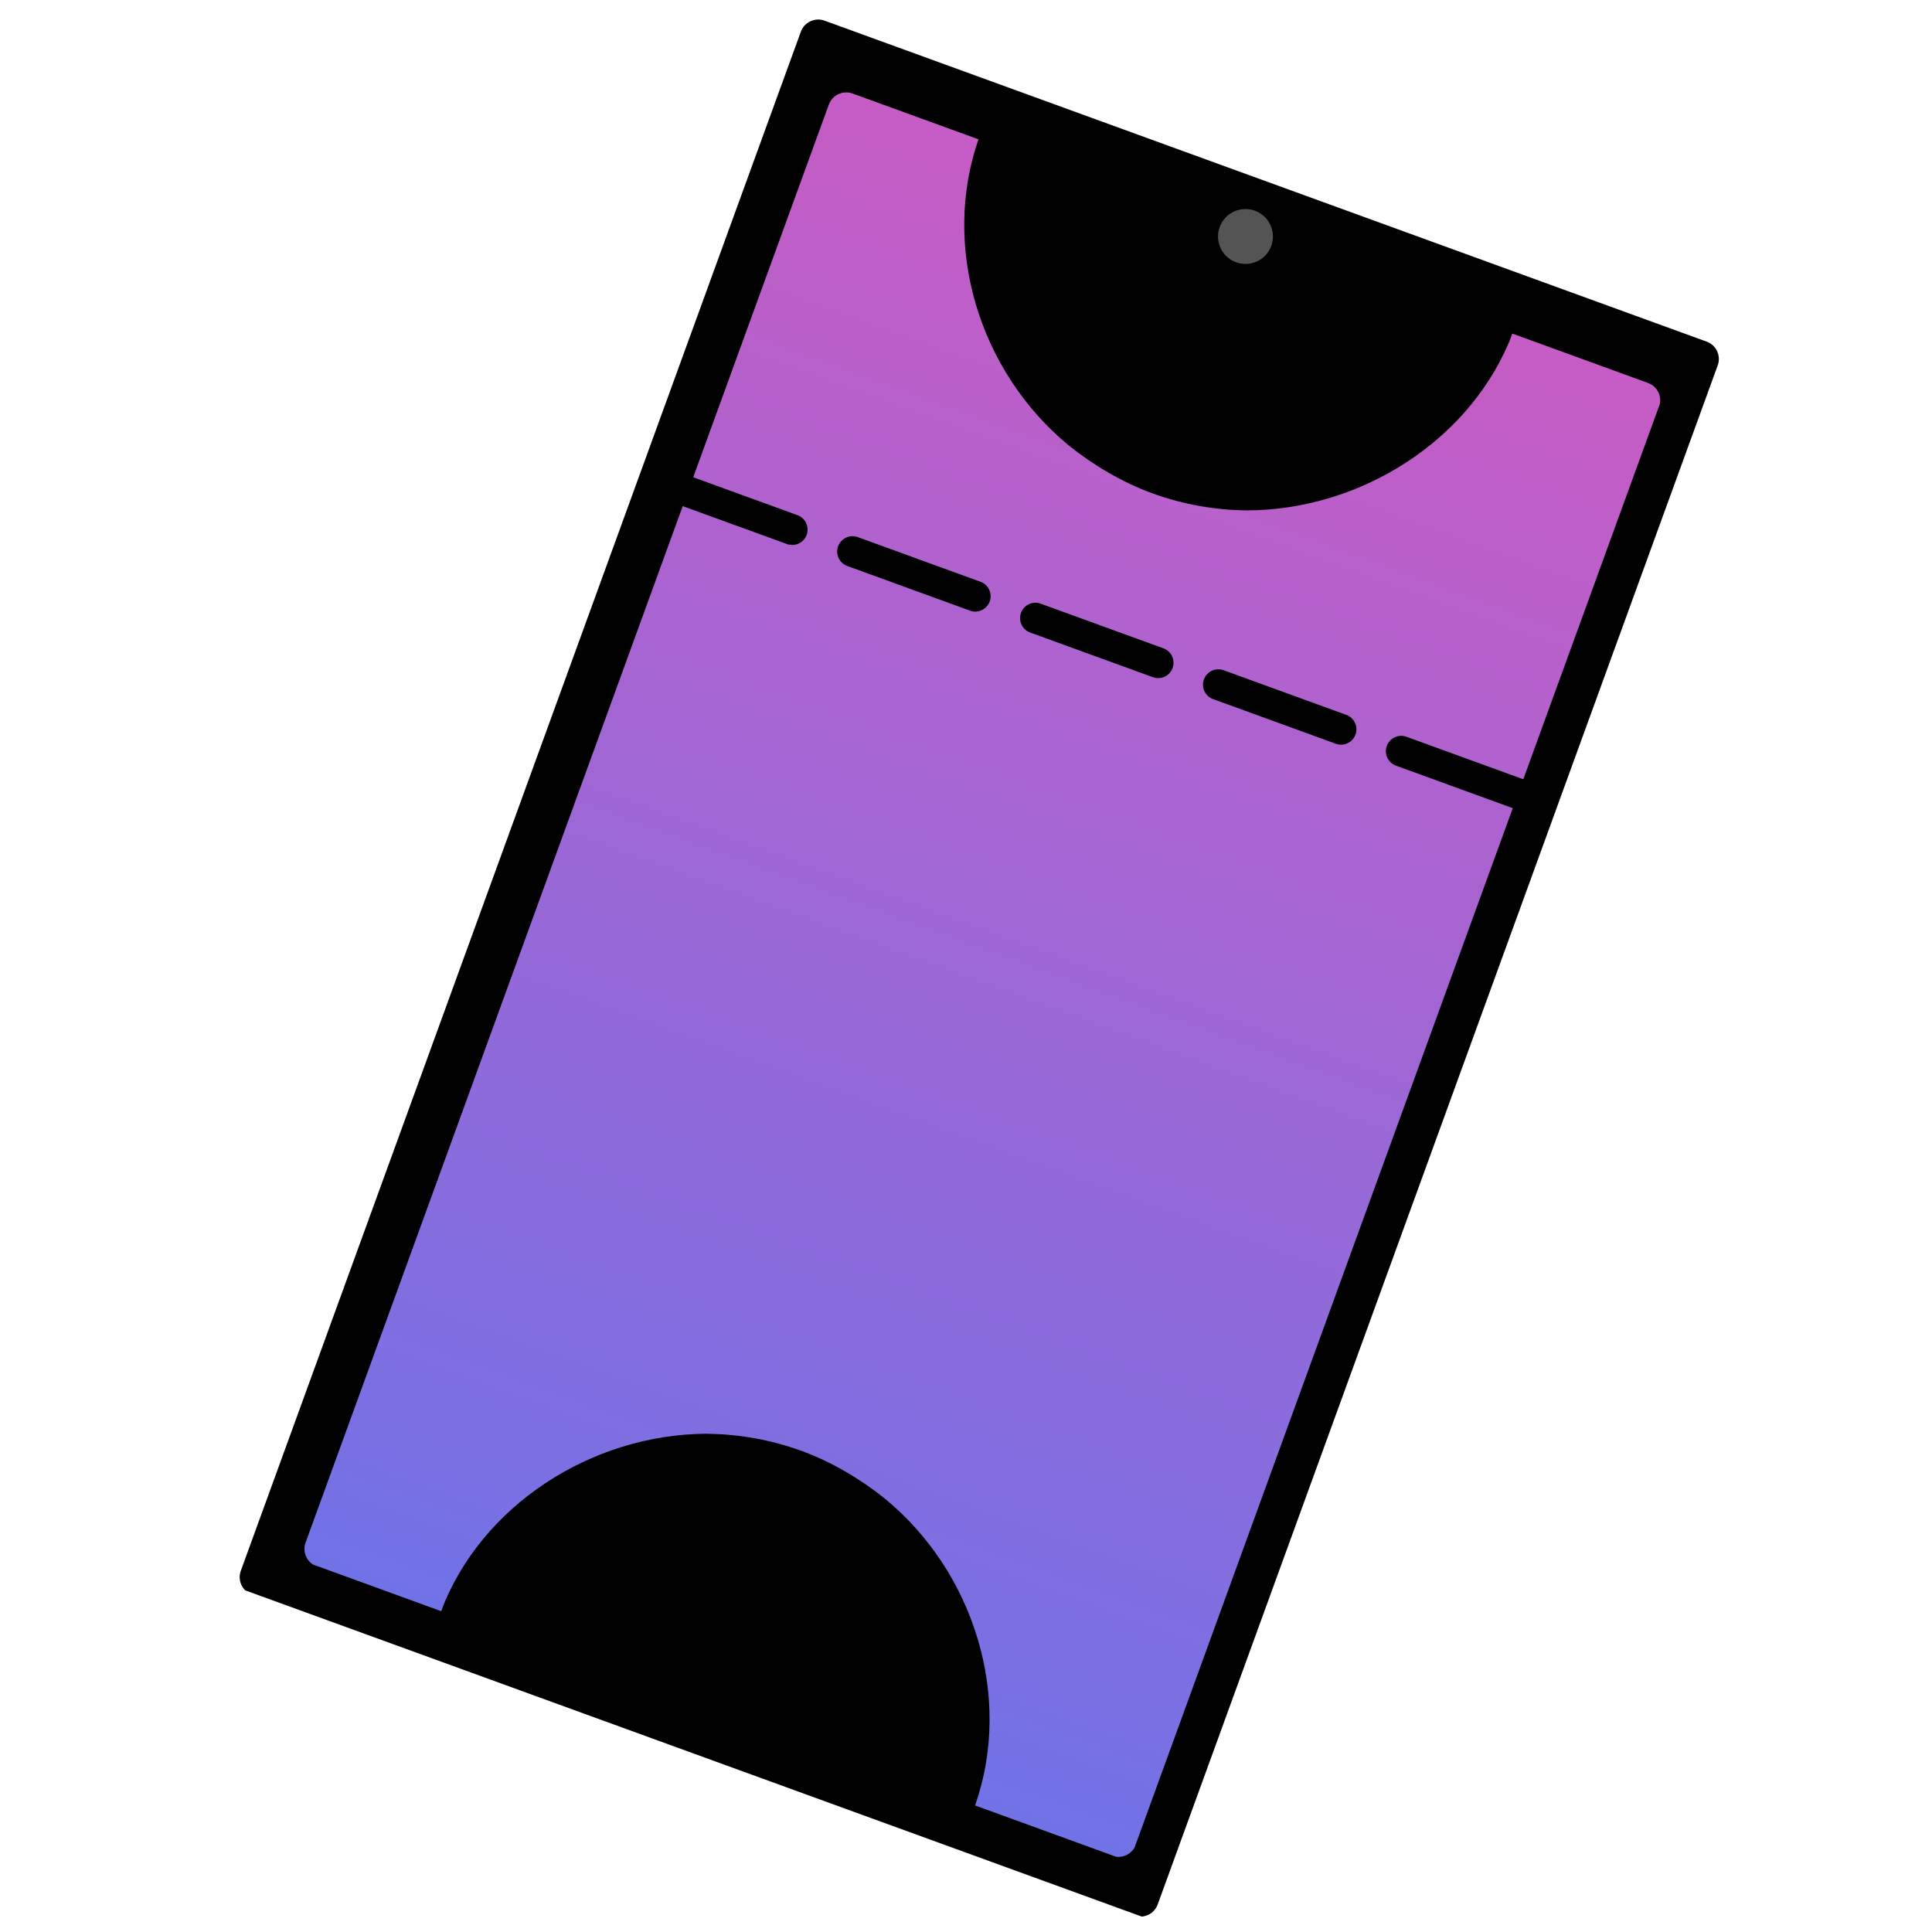 <svg xmlns="http://www.w3.org/2000/svg" xmlns:xlink="http://www.w3.org/1999/xlink" width="500" zoomAndPan="magnify" viewBox="0 0 375 375" height="500" preserveAspectRatio="xMidYMid meet" version="1.2"><defs><clipPath id="3fa71c8854"><path d="M 46 3 L 334 3 L 334 373 L 46 373 Z M 46 3 "/></clipPath><clipPath id="138339a377"><path d="M 156.672 2.781 L 334.637 67.539 L 223.336 373.422 L 45.367 308.664 Z M 156.672 2.781 "/></clipPath><clipPath id="f754ce791c"><path d="M 160.043 4.008 L 331.266 66.309 C 332.16 66.637 332.887 67.305 333.289 68.164 C 333.695 69.027 333.738 70.016 333.41 70.91 L 224.707 369.652 C 224.383 370.547 223.715 371.277 222.852 371.68 C 221.988 372.082 221 372.125 220.105 371.797 L 48.887 309.496 C 47.988 309.172 47.262 308.504 46.859 307.641 C 46.457 306.777 46.414 305.789 46.738 304.895 L 155.441 6.152 C 155.77 5.258 156.438 4.531 157.301 4.129 C 158.16 3.723 159.148 3.68 160.043 4.008 Z M 160.043 4.008 "/></clipPath><clipPath id="8d4e5c6a28"><path d="M 59 17 L 323 17 L 323 361 L 59 361 Z M 59 17 "/></clipPath><clipPath id="d350d92cc0"><path d="M 162.105 16.922 L 323.258 75.562 L 219.035 361.984 L 57.883 303.344 Z M 162.105 16.922 "/></clipPath><clipPath id="6d1dbe19db"><path d="M 165.477 18.148 L 319.883 74.332 C 320.777 74.66 321.508 75.328 321.91 76.191 C 322.312 77.051 322.355 78.039 322.027 78.934 L 220.465 358.059 C 220.137 358.953 219.469 359.68 218.609 360.082 C 217.746 360.488 216.758 360.531 215.863 360.203 L 61.457 304.02 C 60.562 303.695 59.832 303.027 59.43 302.164 C 59.027 301.301 58.984 300.312 59.312 299.418 L 160.875 20.297 C 161.203 19.402 161.871 18.672 162.734 18.27 C 163.594 17.867 164.582 17.824 165.477 18.148 Z M 165.477 18.148 "/></clipPath><clipPath id="ee30592dba"><path d="M 162.105 16.922 L 323.258 75.562 L 219.266 361.355 L 58.113 302.715 Z M 162.105 16.922 "/></clipPath><clipPath id="da3b2e3fed"><path d="M 162.105 16.918 L 323.219 75.543 L 219.223 361.344 L 58.109 302.719 Z M 162.105 16.918 "/></clipPath><linearGradient x1="128" gradientTransform="matrix(0.629,0.229,-0.229,0.629,162.106,16.918)" y1="-80.547" x2="128" gradientUnits="userSpaceOnUse" y2="534.791" id="3fc4ff1820"><stop style="stop-color:#c65cc5;stop-opacity:1;" offset="0"/><stop style="stop-color:#c65cc5;stop-opacity:1;" offset="0.125"/><stop style="stop-color:#c65cc5;stop-opacity:1;" offset="0.133"/><stop style="stop-color:#c55cc5;stop-opacity:1;" offset="0.141"/><stop style="stop-color:#c45cc6;stop-opacity:1;" offset="0.148"/><stop style="stop-color:#c35dc6;stop-opacity:1;" offset="0.156"/><stop style="stop-color:#c35dc6;stop-opacity:1;" offset="0.164"/><stop style="stop-color:#c25dc7;stop-opacity:1;" offset="0.172"/><stop style="stop-color:#c15dc7;stop-opacity:1;" offset="0.18"/><stop style="stop-color:#c05ec8;stop-opacity:1;" offset="0.188"/><stop style="stop-color:#bf5ec8;stop-opacity:1;" offset="0.195"/><stop style="stop-color:#be5ec8;stop-opacity:1;" offset="0.203"/><stop style="stop-color:#bd5ec9;stop-opacity:1;" offset="0.211"/><stop style="stop-color:#bc5fc9;stop-opacity:1;" offset="0.219"/><stop style="stop-color:#bb5fc9;stop-opacity:1;" offset="0.227"/><stop style="stop-color:#ba5fca;stop-opacity:1;" offset="0.234"/><stop style="stop-color:#ba5fca;stop-opacity:1;" offset="0.242"/><stop style="stop-color:#b95fca;stop-opacity:1;" offset="0.25"/><stop style="stop-color:#b860cb;stop-opacity:1;" offset="0.258"/><stop style="stop-color:#b760cb;stop-opacity:1;" offset="0.266"/><stop style="stop-color:#b660cb;stop-opacity:1;" offset="0.273"/><stop style="stop-color:#b560cc;stop-opacity:1;" offset="0.281"/><stop style="stop-color:#b461cc;stop-opacity:1;" offset="0.289"/><stop style="stop-color:#b361cd;stop-opacity:1;" offset="0.297"/><stop style="stop-color:#b261cd;stop-opacity:1;" offset="0.305"/><stop style="stop-color:#b161cd;stop-opacity:1;" offset="0.312"/><stop style="stop-color:#b162ce;stop-opacity:1;" offset="0.32"/><stop style="stop-color:#b062ce;stop-opacity:1;" offset="0.328"/><stop style="stop-color:#af62ce;stop-opacity:1;" offset="0.336"/><stop style="stop-color:#ae62cf;stop-opacity:1;" offset="0.344"/><stop style="stop-color:#ad62cf;stop-opacity:1;" offset="0.352"/><stop style="stop-color:#ac63cf;stop-opacity:1;" offset="0.359"/><stop style="stop-color:#ab63d0;stop-opacity:1;" offset="0.367"/><stop style="stop-color:#aa63d0;stop-opacity:1;" offset="0.375"/><stop style="stop-color:#a963d1;stop-opacity:1;" offset="0.383"/><stop style="stop-color:#a864d1;stop-opacity:1;" offset="0.391"/><stop style="stop-color:#a864d1;stop-opacity:1;" offset="0.398"/><stop style="stop-color:#a764d2;stop-opacity:1;" offset="0.406"/><stop style="stop-color:#a664d2;stop-opacity:1;" offset="0.414"/><stop style="stop-color:#a565d2;stop-opacity:1;" offset="0.422"/><stop style="stop-color:#a465d3;stop-opacity:1;" offset="0.43"/><stop style="stop-color:#a365d3;stop-opacity:1;" offset="0.438"/><stop style="stop-color:#a265d3;stop-opacity:1;" offset="0.445"/><stop style="stop-color:#a166d4;stop-opacity:1;" offset="0.453"/><stop style="stop-color:#a066d4;stop-opacity:1;" offset="0.461"/><stop style="stop-color:#9f66d4;stop-opacity:1;" offset="0.469"/><stop style="stop-color:#9f66d5;stop-opacity:1;" offset="0.477"/><stop style="stop-color:#9e66d5;stop-opacity:1;" offset="0.484"/><stop style="stop-color:#9d67d6;stop-opacity:1;" offset="0.492"/><stop style="stop-color:#9c67d6;stop-opacity:1;" offset="0.5"/><stop style="stop-color:#9b67d6;stop-opacity:1;" offset="0.508"/><stop style="stop-color:#9a67d7;stop-opacity:1;" offset="0.516"/><stop style="stop-color:#9968d7;stop-opacity:1;" offset="0.523"/><stop style="stop-color:#9868d7;stop-opacity:1;" offset="0.531"/><stop style="stop-color:#9768d8;stop-opacity:1;" offset="0.539"/><stop style="stop-color:#9668d8;stop-opacity:1;" offset="0.547"/><stop style="stop-color:#9669d8;stop-opacity:1;" offset="0.555"/><stop style="stop-color:#9569d9;stop-opacity:1;" offset="0.562"/><stop style="stop-color:#9469d9;stop-opacity:1;" offset="0.57"/><stop style="stop-color:#9369d9;stop-opacity:1;" offset="0.578"/><stop style="stop-color:#9269da;stop-opacity:1;" offset="0.586"/><stop style="stop-color:#916ada;stop-opacity:1;" offset="0.594"/><stop style="stop-color:#906adb;stop-opacity:1;" offset="0.602"/><stop style="stop-color:#8f6adb;stop-opacity:1;" offset="0.609"/><stop style="stop-color:#8e6adb;stop-opacity:1;" offset="0.617"/><stop style="stop-color:#8d6bdc;stop-opacity:1;" offset="0.625"/><stop style="stop-color:#8d6bdc;stop-opacity:1;" offset="0.633"/><stop style="stop-color:#8c6bdc;stop-opacity:1;" offset="0.641"/><stop style="stop-color:#8b6bdd;stop-opacity:1;" offset="0.648"/><stop style="stop-color:#8a6cdd;stop-opacity:1;" offset="0.656"/><stop style="stop-color:#896cdd;stop-opacity:1;" offset="0.664"/><stop style="stop-color:#886cde;stop-opacity:1;" offset="0.672"/><stop style="stop-color:#876cde;stop-opacity:1;" offset="0.68"/><stop style="stop-color:#866cdf;stop-opacity:1;" offset="0.688"/><stop style="stop-color:#856ddf;stop-opacity:1;" offset="0.695"/><stop style="stop-color:#846ddf;stop-opacity:1;" offset="0.703"/><stop style="stop-color:#846de0;stop-opacity:1;" offset="0.711"/><stop style="stop-color:#836de0;stop-opacity:1;" offset="0.719"/><stop style="stop-color:#826ee0;stop-opacity:1;" offset="0.727"/><stop style="stop-color:#816ee1;stop-opacity:1;" offset="0.734"/><stop style="stop-color:#806ee1;stop-opacity:1;" offset="0.742"/><stop style="stop-color:#7f6ee1;stop-opacity:1;" offset="0.75"/><stop style="stop-color:#7e6fe2;stop-opacity:1;" offset="0.758"/><stop style="stop-color:#7d6fe2;stop-opacity:1;" offset="0.766"/><stop style="stop-color:#7c6fe2;stop-opacity:1;" offset="0.773"/><stop style="stop-color:#7b6fe3;stop-opacity:1;" offset="0.781"/><stop style="stop-color:#7b6fe3;stop-opacity:1;" offset="0.789"/><stop style="stop-color:#7a70e4;stop-opacity:1;" offset="0.797"/><stop style="stop-color:#7970e4;stop-opacity:1;" offset="0.805"/><stop style="stop-color:#7870e4;stop-opacity:1;" offset="0.812"/><stop style="stop-color:#7770e5;stop-opacity:1;" offset="0.82"/><stop style="stop-color:#7671e5;stop-opacity:1;" offset="0.828"/><stop style="stop-color:#7571e5;stop-opacity:1;" offset="0.836"/><stop style="stop-color:#7471e6;stop-opacity:1;" offset="0.844"/><stop style="stop-color:#7371e6;stop-opacity:1;" offset="0.852"/><stop style="stop-color:#7372e6;stop-opacity:1;" offset="0.859"/><stop style="stop-color:#7272e7;stop-opacity:1;" offset="0.867"/><stop style="stop-color:#7172e7;stop-opacity:1;" offset="0.875"/><stop style="stop-color:#7172e7;stop-opacity:1;" offset="1"/></linearGradient><clipPath id="fe7fc9bfcc"><path d="M 187 26 L 294 26 L 294 100 L 187 100 Z M 187 26 "/></clipPath><clipPath id="7ff73d3b1e"><path d="M 190.211 26.254 L 294.02 64.027 L 275.602 114.648 L 171.789 76.875 Z M 190.211 26.254 "/></clipPath><clipPath id="3dbd155f1c"><path d="M 207.445 86.461 C 212.102 90.199 217.711 93.582 223.641 95.742 C 229.57 97.898 235.645 98.957 241.562 99.062 C 241.691 99.047 241.805 99.09 241.938 99.074 C 264.312 99.031 285.801 85.234 293.574 64.742 L 293.855 63.969 L 190.211 26.254 L 189.93 27.027 C 182.672 47.84 190.047 72.137 207.445 86.461 Z M 207.445 86.461 "/></clipPath><clipPath id="dc664523f0"><path d="M 126 91 L 157 91 L 157 106 L 126 106 Z M 126 91 "/></clipPath><clipPath id="c7309625a9"><path d="M 128.168 90.309 L 157.598 101.016 L 155.555 106.621 L 126.129 95.914 Z M 128.168 90.309 "/></clipPath><clipPath id="a4403b3732"><path d="M 130.973 91.328 L 154.793 99.996 C 156.34 100.559 157.141 102.27 156.574 103.82 C 156.012 105.367 154.301 106.164 152.754 105.602 L 128.93 96.934 C 127.383 96.371 126.586 94.66 127.148 93.109 C 127.711 91.562 129.422 90.766 130.973 91.328 Z M 130.973 91.328 "/></clipPath><clipPath id="62f093c90e"><path d="M 162 104 L 193 104 L 193 119 L 162 119 Z M 162 104 "/></clipPath><clipPath id="a9e130246e"><path d="M 163.695 103.234 L 193.121 113.945 L 191.082 119.551 L 161.656 108.84 Z M 163.695 103.234 "/></clipPath><clipPath id="074309cc3e"><path d="M 166.496 104.254 L 190.32 112.922 C 191.867 113.488 192.668 115.199 192.102 116.746 C 191.539 118.293 189.828 119.094 188.281 118.527 L 164.457 109.859 C 162.91 109.297 162.113 107.586 162.676 106.039 C 163.238 104.492 164.949 103.691 166.496 104.254 Z M 166.496 104.254 "/></clipPath><clipPath id="c755d456ab"><path d="M 197 116 L 228 116 L 228 132 L 197 132 Z M 197 116 "/></clipPath><clipPath id="8ac30b3891"><path d="M 199.195 116.152 L 228.621 126.859 L 226.582 132.465 L 197.156 121.758 Z M 199.195 116.152 "/></clipPath><clipPath id="9098739e57"><path d="M 201.996 117.172 L 225.82 125.84 C 227.367 126.406 228.168 128.117 227.602 129.664 C 227.039 131.211 225.328 132.012 223.781 131.445 L 199.957 122.777 C 198.41 122.215 197.613 120.504 198.176 118.957 C 198.738 117.406 200.449 116.609 201.996 117.172 Z M 201.996 117.172 "/></clipPath><clipPath id="4d460568aa"><path d="M 233 129 L 264 129 L 264 145 L 233 145 Z M 233 129 "/></clipPath><clipPath id="29e14d179f"><path d="M 234.695 129.07 L 264.125 139.777 L 262.082 145.383 L 232.656 134.676 Z M 234.695 129.07 "/></clipPath><clipPath id="71d39050ac"><path d="M 237.496 130.09 L 261.32 138.758 C 262.867 139.32 263.668 141.035 263.102 142.582 C 262.539 144.129 260.828 144.926 259.281 144.363 L 235.457 135.695 C 233.91 135.133 233.113 133.422 233.676 131.875 C 234.238 130.324 235.949 129.527 237.496 130.09 Z M 237.496 130.09 "/></clipPath><clipPath id="c5f8bfdb64"><path d="M 268 142 L 299 142 L 299 158 L 268 158 Z M 268 142 "/></clipPath><clipPath id="13a87d0760"><path d="M 270.195 141.988 L 299.625 152.695 L 297.582 158.301 L 268.156 147.594 Z M 270.195 141.988 "/></clipPath><clipPath id="fe10714ce2"><path d="M 273 143.008 L 296.82 151.676 C 298.367 152.238 299.168 153.949 298.602 155.5 C 298.039 157.047 296.328 157.844 294.781 157.281 L 270.957 148.613 C 269.41 148.051 268.613 146.34 269.176 144.789 C 269.738 143.242 271.449 142.445 273 143.008 Z M 273 143.008 "/></clipPath><clipPath id="3777c596c1"><path d="M 236 40 L 248 40 L 248 52 L 236 52 Z M 236 40 "/></clipPath><clipPath id="7ee59de8de"><path d="M 238.559 39.07 L 248.574 42.715 L 244.93 52.73 L 234.914 49.086 Z M 238.559 39.07 "/></clipPath><clipPath id="dbecf3d047"><path d="M 243.566 40.895 C 240.801 39.887 237.742 41.312 236.738 44.078 C 235.73 46.844 237.156 49.902 239.922 50.91 C 242.688 51.914 245.746 50.488 246.754 47.723 C 247.758 44.957 246.332 41.898 243.566 40.895 Z M 243.566 40.895 "/></clipPath><clipPath id="697dddb49a"><path d="M 85 278 L 193 278 L 193 351 L 85 351 Z M 85 278 "/></clipPath><clipPath id="7e90e83036"><path d="M 189.074 350.953 L 85.152 313.492 L 103.418 262.816 L 207.34 300.277 Z M 189.074 350.953 "/></clipPath><clipPath id="f055803d41"><path d="M 171.656 290.801 C 166.988 287.074 161.371 283.707 155.434 281.566 C 149.5 279.43 143.422 278.387 137.504 278.297 C 137.371 278.316 137.262 278.273 137.129 278.289 C 114.754 278.402 93.309 292.262 85.594 312.777 L 85.316 313.551 L 189.074 350.953 L 189.352 350.18 C 196.547 329.348 189.098 305.074 171.656 290.801 Z M 171.656 290.801 "/></clipPath></defs><g id="c81d99a30f"><g clip-rule="nonzero" clip-path="url(#3fa71c8854)"><g clip-rule="nonzero" clip-path="url(#138339a377)"><g clip-rule="nonzero" clip-path="url(#f754ce791c)"><path style=" stroke:none;fill-rule:nonzero;fill:#000000;fill-opacity:1;" d="M 156.672 2.781 L 334.637 67.539 L 223.59 372.727 L 45.621 307.969 Z M 156.672 2.781 "/></g></g></g><g clip-rule="nonzero" clip-path="url(#8d4e5c6a28)"><g clip-rule="nonzero" clip-path="url(#d350d92cc0)"><g clip-rule="nonzero" clip-path="url(#6d1dbe19db)"><g clip-rule="nonzero" clip-path="url(#ee30592dba)"><g clip-rule="nonzero" clip-path="url(#da3b2e3fed)"><path style=" stroke:none;fill-rule:nonzero;fill:url(#3fc4ff1820);" d="M 89.781 -66.805 L -51.137 320.461 L 291.562 445.156 L 432.477 57.895 Z M 89.781 -66.805 "/></g></g></g></g></g><g clip-rule="nonzero" clip-path="url(#fe7fc9bfcc)"><g clip-rule="nonzero" clip-path="url(#7ff73d3b1e)"><g clip-rule="nonzero" clip-path="url(#3dbd155f1c)"><path style=" stroke:none;fill-rule:nonzero;fill:#000000;fill-opacity:1;" d="M 190.211 26.254 L 293.82 63.957 L 275.402 114.574 L 171.789 76.875 Z M 190.211 26.254 "/></g></g></g><g clip-rule="nonzero" clip-path="url(#dc664523f0)"><g clip-rule="nonzero" clip-path="url(#c7309625a9)"><g clip-rule="nonzero" clip-path="url(#a4403b3732)"><path style=" stroke:none;fill-rule:nonzero;fill:#000000;fill-opacity:1;" d="M 128.168 90.309 L 157.598 101.016 L 155.555 106.621 L 126.129 95.914 Z M 128.168 90.309 "/></g></g></g><g clip-rule="nonzero" clip-path="url(#62f093c90e)"><g clip-rule="nonzero" clip-path="url(#a9e130246e)"><g clip-rule="nonzero" clip-path="url(#074309cc3e)"><path style=" stroke:none;fill-rule:nonzero;fill:#000000;fill-opacity:1;" d="M 163.695 103.234 L 193.121 113.945 L 191.082 119.551 L 161.656 108.84 Z M 163.695 103.234 "/></g></g></g><g clip-rule="nonzero" clip-path="url(#c755d456ab)"><g clip-rule="nonzero" clip-path="url(#8ac30b3891)"><g clip-rule="nonzero" clip-path="url(#9098739e57)"><path style=" stroke:none;fill-rule:nonzero;fill:#000000;fill-opacity:1;" d="M 199.195 116.152 L 228.621 126.859 L 226.582 132.465 L 197.156 121.758 Z M 199.195 116.152 "/></g></g></g><g clip-rule="nonzero" clip-path="url(#4d460568aa)"><g clip-rule="nonzero" clip-path="url(#29e14d179f)"><g clip-rule="nonzero" clip-path="url(#71d39050ac)"><path style=" stroke:none;fill-rule:nonzero;fill:#000000;fill-opacity:1;" d="M 234.695 129.07 L 264.125 139.777 L 262.082 145.383 L 232.656 134.676 Z M 234.695 129.07 "/></g></g></g><g clip-rule="nonzero" clip-path="url(#c5f8bfdb64)"><g clip-rule="nonzero" clip-path="url(#13a87d0760)"><g clip-rule="nonzero" clip-path="url(#fe10714ce2)"><path style=" stroke:none;fill-rule:nonzero;fill:#000000;fill-opacity:1;" d="M 270.195 141.988 L 299.625 152.695 L 297.582 158.301 L 268.156 147.594 Z M 270.195 141.988 "/></g></g></g><g clip-rule="nonzero" clip-path="url(#3777c596c1)"><g clip-rule="nonzero" clip-path="url(#7ee59de8de)"><g clip-rule="nonzero" clip-path="url(#dbecf3d047)"><path style=" stroke:none;fill-rule:nonzero;fill:#545454;fill-opacity:1;" d="M 238.559 39.07 L 248.574 42.715 L 244.93 52.73 L 234.914 49.086 Z M 238.559 39.07 "/></g></g></g><g clip-rule="nonzero" clip-path="url(#697dddb49a)"><g clip-rule="nonzero" clip-path="url(#7e90e83036)"><g clip-rule="nonzero" clip-path="url(#f055803d41)"><path style=" stroke:none;fill-rule:nonzero;fill:#000000;fill-opacity:1;" d="M 189.074 350.953 L 85.352 313.562 L 103.617 262.891 L 207.34 300.277 Z M 189.074 350.953 "/></g></g></g></g></svg>